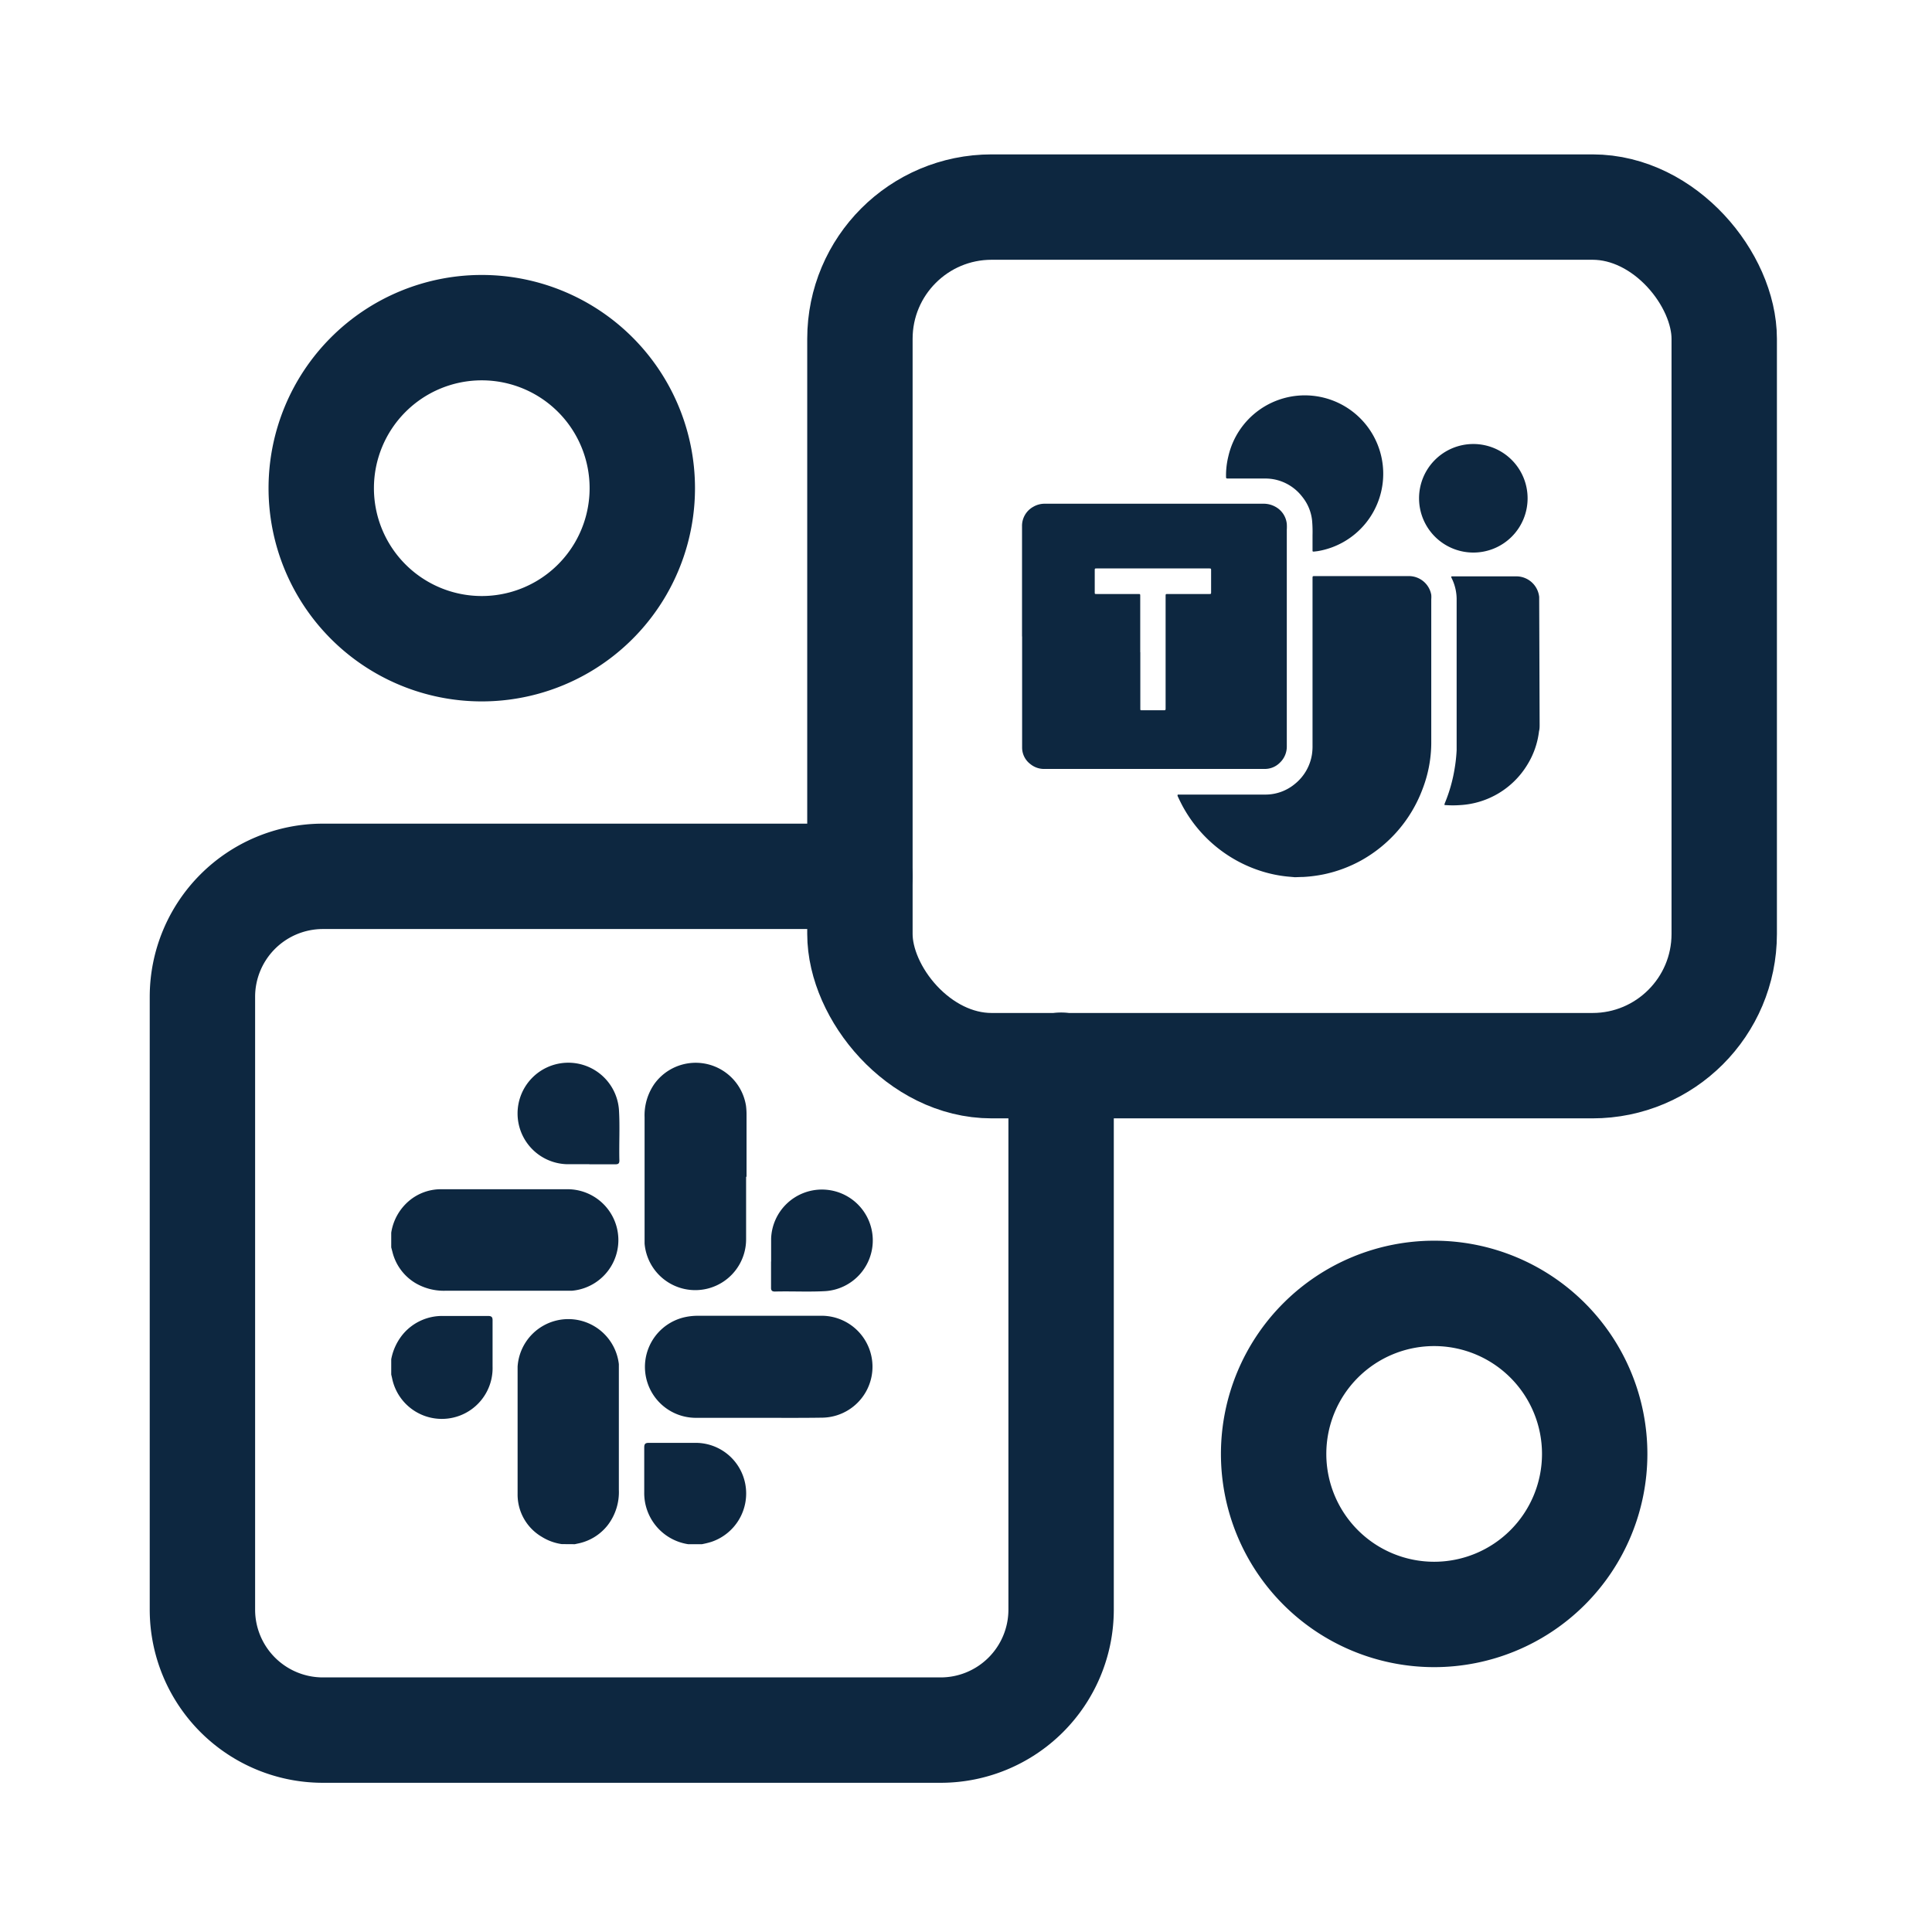 <?xml version="1.0" encoding="UTF-8"?> <svg xmlns="http://www.w3.org/2000/svg" xmlns:xlink="http://www.w3.org/1999/xlink" width="22" height="22" viewBox="0 0 22 22"><defs><style>.a,.c{fill:none;}.b{clip-path:url(#a);}.c{stroke:#0d2740;stroke-linecap:round;stroke-linejoin:round;stroke-width:1.2px;}.d{fill:#0d2740;}</style><clipPath id="a"><rect class="a" width="22" height="22" transform="translate(0 -0.061)"></rect></clipPath></defs><g transform="translate(0 0.061)"><g class="b"><path class="c" d="M12.3,13v6.2a1.372,1.372,0,0,1-1.371,1.371H3.893A1.372,1.372,0,0,1,2.522,19.2V12.22a1.372,1.372,0,0,1,1.371-1.371h6.116" transform="translate(-0.217 -0.931)"></path><rect class="c" width="9.842" height="9.777" rx="1.5" transform="translate(9.792 2.297)"></rect><path class="d" d="M6.95,18.924a.585.585,0,0,1-.226-.082.558.558,0,0,1-.277-.488c0-.484,0-.967,0-1.451A.579.579,0,0,1,7.6,16.875c0,.063,0,.127,0,.191v1.24a.619.619,0,0,1-.125.4.574.574,0,0,1-.349.213l-.027.006Z" transform="translate(-0.553 -1.402)"></path><path class="d" d="M4.873,15.242a.593.593,0,0,1,.2-.36.562.562,0,0,1,.367-.135c.483,0,.965,0,1.448,0a.579.579,0,0,1,.04,1.156c-.069,0-.138,0-.208,0H5.487a.639.639,0,0,1-.336-.086.573.573,0,0,1-.264-.355l-.014-.053Z" transform="translate(-0.418 -1.266)"></path><path class="d" d="M8.525,19.06a.589.589,0,0,1-.5-.594c0-.169,0-.339,0-.508,0-.038.011-.052.051-.052.18,0,.359,0,.539,0a.575.575,0,0,1,.561.471.581.581,0,0,1-.388.657,1,1,0,0,1-.106.026Z" transform="translate(-0.689 -1.537)"></path><path class="d" d="M4.873,16.819a.63.63,0,0,1,.14-.293.584.584,0,0,1,.446-.2c.173,0,.345,0,.516,0,.038,0,.053.011.052.051,0,.175,0,.35,0,.525a.578.578,0,0,1-1.145.129l-.009-.038Z" transform="translate(-0.418 -1.402)"></path><path class="d" d="M9.326,17.486H8.61a.58.58,0,0,1-.119-1.147.683.683,0,0,1,.136-.015h1.4a.58.58,0,1,1,.034,1.16C9.816,17.488,9.571,17.486,9.326,17.486Z" transform="translate(-0.689 -1.402)"></path><path class="d" d="M9.185,14.472v.708a.579.579,0,0,1-1.156.05c0-.065,0-.13,0-.2V13.792a.627.627,0,0,1,.112-.38.58.58,0,0,1,1.043.251.8.8,0,0,1,.006.105v.7" transform="translate(-0.689 -1.131)"></path><path class="d" d="M9.606,15.569c0-.088,0-.175,0-.262a.579.579,0,1,1,.622.6c-.193.011-.386,0-.579.005-.035,0-.045-.014-.044-.047,0-.1,0-.2,0-.293" transform="translate(-0.825 -1.266)"></path><path class="d" d="M7.267,14.327H7.009a.578.578,0,1,1,.593-.621c.012.192,0,.386.005.579,0,.032-.011.043-.044.043-.1,0-.2,0-.3,0" transform="translate(-0.554 -1.131)"></path><path class="d" d="M16.005,10.538l-.08-.007a1.466,1.466,0,0,1-.293-.059,1.551,1.551,0,0,1-.909-.748q-.029-.055-.055-.112c0-.011,0-.016.009-.015h.995a.524.524,0,0,0,.333-.122.538.538,0,0,0,.194-.339.635.635,0,0,0,.006-.1q0-.948,0-1.9c0-.027,0-.027.028-.027H17.3a.259.259,0,0,1,.257.213.313.313,0,0,1,0,.051c0,.548,0,1.1,0,1.642a1.476,1.476,0,0,1-.1.521,1.55,1.55,0,0,1-.7.812,1.533,1.533,0,0,1-.419.156,1.6,1.6,0,0,1-.237.031l-.013,0Z" transform="translate(-1.259 -0.61)"></path><path class="d" d="M19.077,8.8c0,.026,0,.05-.007.076a.932.932,0,0,1-.133.381.958.958,0,0,1-.769.46,1.143,1.143,0,0,1-.158,0c-.018,0-.02,0-.013-.021a1.765,1.765,0,0,0,.113-.4,1.745,1.745,0,0,0,.022-.206c0-.049,0-.1,0-.147,0-.52,0-1.041,0-1.562a.542.542,0,0,0-.057-.249c-.008-.018-.007-.02.012-.02h.729a.262.262,0,0,1,.256.235l0,.009Z" transform="translate(-1.545 -0.61)"></path><path class="d" d="M12.731,7.719V6.466a.248.248,0,0,1,.128-.223.256.256,0,0,1,.133-.035h2.486a.275.275,0,0,1,.139.035.25.25,0,0,1,.129.195.528.528,0,0,1,0,.066V8.967a.252.252,0,0,1-.077.188.241.241,0,0,1-.169.073H12.992a.247.247,0,0,1-.167-.056.235.235,0,0,1-.093-.186c0-.362,0-.722,0-1.085V7.719m1.346.178v.644c0,.019,0,.019.02.019h.241c.027,0,.027,0,.027-.027V7.262c0-.026,0-.026.026-.026h.474c.014,0,.018,0,.018-.018V6.964c0-.014,0-.019-.018-.019H13.577c-.014,0-.018,0-.018.019,0,.083,0,.167,0,.25,0,.022,0,.022.021.022h.472c.025,0,.025,0,.025.025V7.9" transform="translate(-1.093 -0.533)"></path><path class="d" d="M15.527,5.805H15.3c-.026,0-.027,0-.027-.027A.911.911,0,0,1,15.3,5.55a.893.893,0,1,1,1.016,1.082l-.042.005c-.014,0-.016,0-.016-.015V6.451a1.477,1.477,0,0,0-.005-.168.514.514,0,0,0-.112-.27.532.532,0,0,0-.328-.2.556.556,0,0,0-.1-.008h-.181" transform="translate(-1.312 -0.417)"></path><path class="d" d="M18.294,6.7a.618.618,0,1,1,.619-.622.617.617,0,0,1-.619.622" transform="translate(-1.518 -0.469)"></path><path class="c" d="M5.829,7.671h0A1.828,1.828,0,1,1,7.658,5.842,1.828,1.828,0,0,1,5.829,7.671Z" transform="translate(-0.344 -0.345)"></path><path class="c" d="M17.693,19.7h0a1.828,1.828,0,1,1,1.828-1.828A1.828,1.828,0,0,1,17.693,19.7Z" transform="translate(-1.362 -1.377)"></path></g></g></svg> 